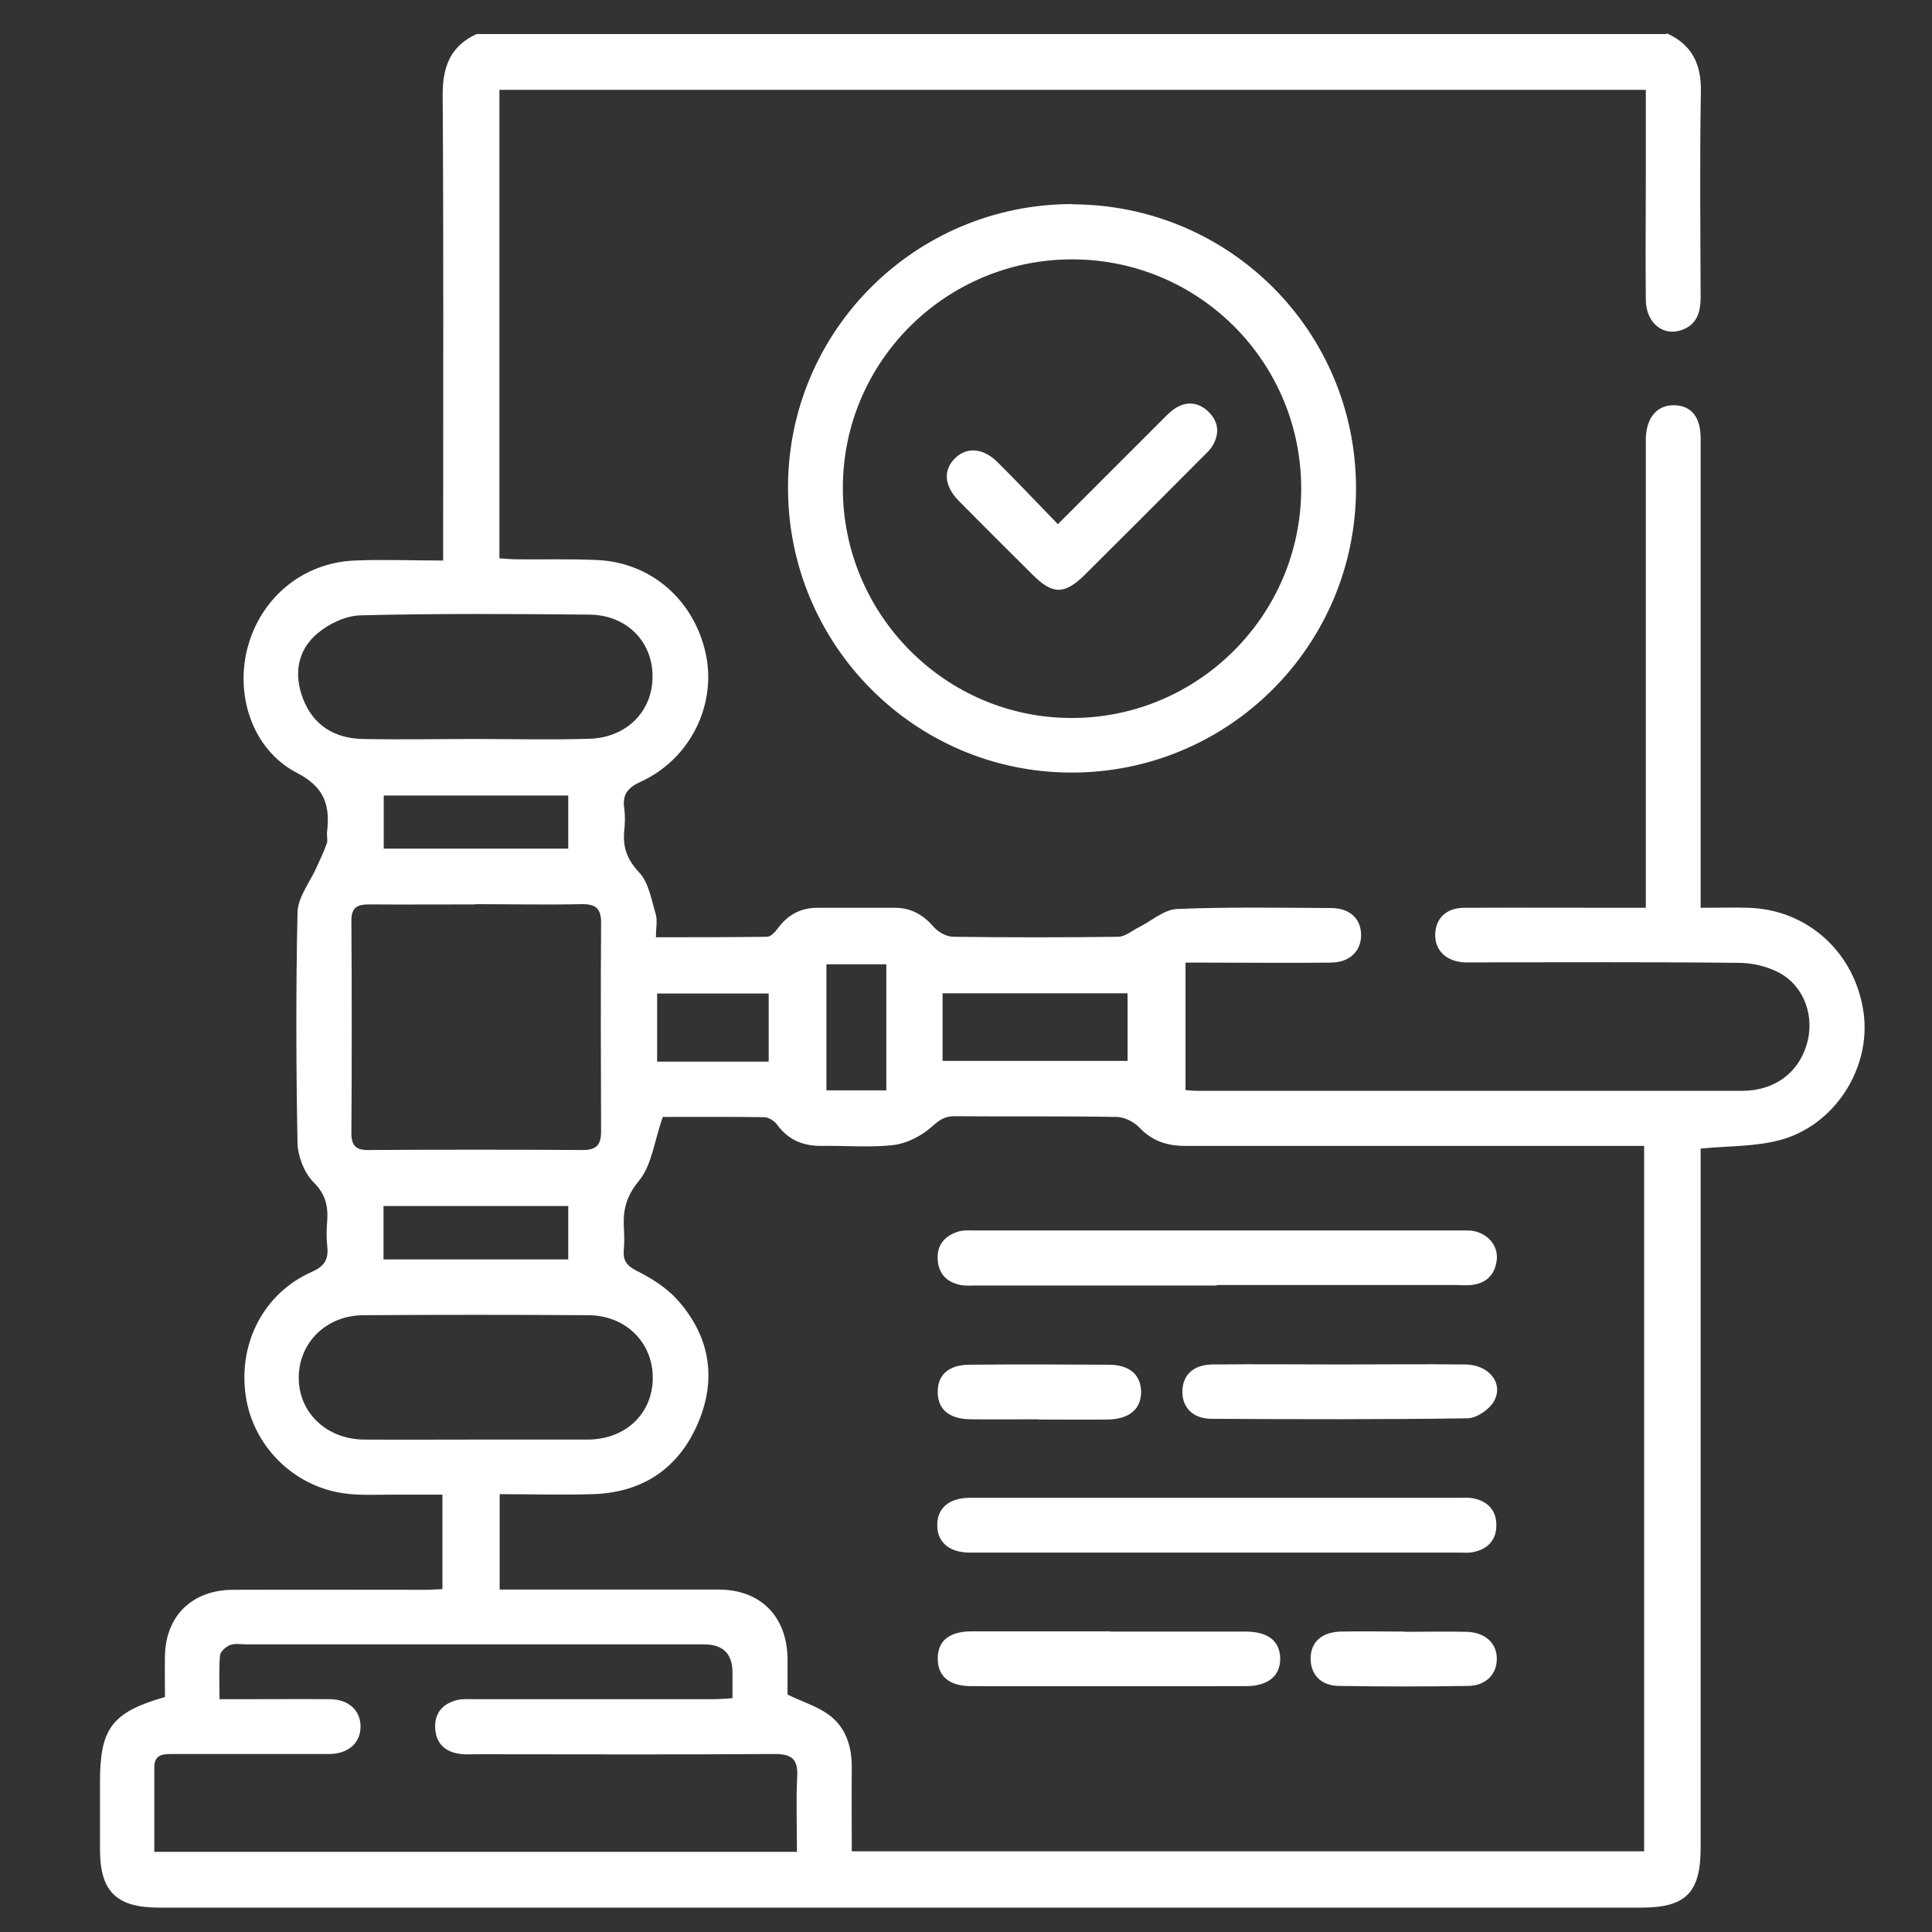 <?xml version="1.0" encoding="UTF-8"?>
<svg id="Calque_1" data-name="Calque 1" xmlns="http://www.w3.org/2000/svg" viewBox="0 0 80 80">
  <rect x="0" y="0" width="80" height="80" fill="#333333" stroke="none"/>
  <defs>
    <style>
      .cls-1 {
        fill: #fff;
      }
    </style>
  </defs>
  <path class="cls-1" d="M69.02,1.38c1.04.47,1.43,1.27,1.41,2.42-.05,2.83-.02,5.66-.01,8.49,0,.6-.13,1.12-.74,1.36-.79.31-1.52-.26-1.53-1.23-.02-1.69,0-3.39,0-5.08,0-1.19,0-2.37,0-3.62H20.68v19.4c.24.01.48.04.72.04,1.11.01,2.22-.02,3.33.03,2.25.1,4.03,1.68,4.5,3.91.44,2.11-.66,4.33-2.68,5.26-.55.25-.79.53-.7,1.12.04.3.03.61,0,.91-.07.68.11,1.2.62,1.74.39.41.5,1.12.68,1.71.08.27.01.59.01.97,1.59,0,3.09,0,4.6-.02.15,0,.33-.19.44-.34.42-.57.96-.87,1.68-.86,1.06,0,2.12,0,3.18,0,.69,0,1.19.31,1.63.82.18.2.52.38.79.38,2.27.03,4.55.03,6.82,0,.29,0,.58-.26.87-.4.52-.26,1.03-.73,1.57-.75,2.12-.09,4.24-.05,6.37-.04.78,0,1.25.44,1.25,1.12,0,.66-.47,1.13-1.24,1.14-1.72.02-3.44,0-5.15,0-.27,0-.55,0-.88,0v5.28c.18.01.35.03.52.03,7.5,0,15.01,0,22.51,0,1.34,0,2.33-.72,2.69-1.91.34-1.13-.07-2.38-1.1-2.96-.5-.28-1.14-.43-1.72-.43-3.59-.04-7.18-.02-10.76-.02-.2,0-.41,0-.61,0-.76-.05-1.22-.52-1.19-1.19.03-.65.47-1.07,1.21-1.07,2.15-.01,4.3,0,6.44,0,.32,0,.65,0,1.07,0v-.95c0-5.96,0-11.92,0-17.89,0-.2,0-.4,0-.61.03-.87.48-1.38,1.19-1.36.69.02,1.08.49,1.08,1.36,0,6.14,0,12.28,0,18.42,0,.3,0,.6,0,1.03.7,0,1.34-.02,1.98,0,2.46.07,4.43,1.87,4.77,4.36.31,2.29-1.21,4.68-3.51,5.27-1.01.26-2.09.23-3.24.34,0,.25,0,.54,0,.84,0,9.37,0,18.75,0,28.12,0,1.85-.62,2.47-2.44,2.47-20.47,0-40.93,0-61.4,0-1.76,0-2.44-.67-2.44-2.4,0-.93,0-1.87,0-2.8,0-2.23.5-2.89,2.69-3.52,0-.56-.01-1.14,0-1.72.04-1.65,1.13-2.71,2.81-2.72,2.68-.01,5.36,0,8.04,0,.2,0,.4-.02.64-.03v-3.91c-.7,0-1.42,0-2.15,0-.66,0-1.32.04-1.97-.06-2.1-.31-3.75-2.01-4.03-4.07-.3-2.17.76-4.21,2.73-5.09.55-.24.71-.53.65-1.07-.04-.35-.03-.71,0-1.06.04-.62-.08-1.11-.58-1.6-.38-.39-.64-1.07-.65-1.62-.06-3.18-.07-6.37,0-9.55.02-.63.52-1.25.8-1.88.14-.32.3-.64.41-.96.05-.13,0-.3.01-.45.13-1.11-.07-1.87-1.25-2.48-1.85-.96-2.58-3.25-2.02-5.25.57-2.04,2.3-3.45,4.41-3.54,1.18-.05,2.37,0,3.67,0,0-.38,0-.67,0-.96,0-6.11.02-12.23-.02-18.34,0-1.17.33-2,1.4-2.5h49.28ZM27.44,46.26c-.35,1-.45,1.99-.98,2.63-.51.62-.66,1.17-.63,1.89.02.33.03.66,0,.98-.04.43.12.65.53.86.6.3,1.21.68,1.65,1.16,1.37,1.5,1.69,3.27.9,5.13-.8,1.89-2.3,2.9-4.37,2.96-1.28.04-2.56,0-3.85,0v3.95c.33,0,.6,0,.88,0,2.73,0,5.46,0,8.18,0,1.74,0,2.83,1.11,2.86,2.84,0,.55,0,1.1,0,1.51.63.3,1.2.48,1.66.8.76.53,1.01,1.35,1,2.26-.01,1.15,0,2.3,0,3.43h32.81v-29.21c-.36,0-.66,0-.97,0-6.01,0-12.02,0-18.03,0-.75,0-1.37-.2-1.9-.76-.22-.23-.61-.43-.92-.44-2.25-.04-4.5-.01-6.74-.03-.41,0-.63.16-.94.44-.42.37-1.01.68-1.56.75-1,.12-2.02.02-3.03.04-.76,0-1.36-.26-1.82-.89-.11-.15-.35-.3-.53-.3-1.46-.02-2.92-.01-4.2-.01ZM33,76.69c0-1.1-.04-2.11.01-3.12.04-.73-.23-.95-.96-.94-4.09.03-8.19.01-12.28.01-.25,0-.51.02-.76-.02-.6-.09-.96-.45-.99-1.06-.03-.62.3-1,.88-1.16.24-.06.5-.04.75-.04,3.28,0,6.57,0,9.85,0,.26,0,.53-.02.83-.04,0-.42,0-.75,0-1.07q0-1.16-1.18-1.16c-6.32,0-12.63,0-18.95,0-.23,0-.48-.05-.68.03-.17.07-.4.27-.41.43-.05.59-.02,1.18-.02,1.81.39,0,.67,0,.94,0,1.21,0,2.43-.01,3.64,0,.77.01,1.25.46,1.26,1.12,0,.67-.46,1.11-1.23,1.15-.2,0-.4,0-.61,0-1.97,0-3.94,0-5.91,0-.4,0-.79-.01-.79.55,0,1.15,0,2.31,0,3.5h26.58ZM19.68,37.45c-1.47,0-2.93.01-4.4,0-.5,0-.73.13-.73.68.02,2.93.02,5.86,0,8.79,0,.53.2.71.72.7,2.96-.02,5.91-.02,8.87,0,.57,0,.75-.23.75-.77-.01-2.88-.02-5.76,0-8.64,0-.61-.24-.78-.81-.77-1.46.03-2.93,0-4.4,0ZM19.7,59.61c1.54,0,3.08,0,4.62,0,1.58,0,2.7-1.07,2.71-2.54.01-1.47-1.11-2.6-2.66-2.61-3.1-.02-6.21-.02-9.31,0-1.55,0-2.69,1.14-2.69,2.59,0,1.45,1.16,2.55,2.71,2.56,1.54.01,3.08,0,4.62,0ZM19.73,30.6s0,0,0,0c1.56,0,3.13.04,4.69-.01,1.54-.05,2.61-1.15,2.6-2.59,0-1.44-1.08-2.54-2.62-2.55-3.15-.03-6.31-.05-9.46.03-.62.01-1.33.35-1.81.76-.82.7-.97,1.69-.58,2.7.43,1.11,1.32,1.64,2.48,1.66,1.56.03,3.13,0,4.69,0ZM39.03,43.93h7.66v-2.8h-7.66v2.8ZM23.53,35.14v-2.2h-7.64v2.2h7.64ZM23.53,52.15v-2.21h-7.65v2.21h7.65ZM36.7,39.93h-2.48v5.22h2.48v-5.22ZM31.83,43.96v-2.82h-4.62v2.82h4.62Z"/>
  <path class="cls-1" d="M44.41,8.46c6.51.02,11.74,5.26,11.74,11.76,0,6.52-5.3,11.8-11.82,11.77-6.47-.02-11.72-5.32-11.7-11.82.01-6.49,5.29-11.73,11.79-11.72ZM44.43,10.74c-5.24-.02-9.52,4.21-9.53,9.45-.01,5.24,4.23,9.53,9.45,9.54,5.23.02,9.51-4.23,9.53-9.46.02-5.25-4.2-9.51-9.45-9.53Z"/>
  <path class="cls-1" d="M50.45,62.02c3.28,0,6.56,0,9.84,0,.25,0,.51-.02.75.03.59.13.93.52.92,1.12,0,.6-.36.98-.96,1.1-.2.04-.4.02-.6.02-6.66,0-13.33,0-19.99,0-.1,0-.2,0-.3,0-.83-.02-1.31-.45-1.3-1.15,0-.69.49-1.11,1.33-1.12.53,0,1.06,0,1.59,0,2.9,0,5.8,0,8.71,0Z"/>
  <path class="cls-1" d="M50.38,53.23c-3.31,0-6.61,0-9.92,0-.23,0-.46.02-.68-.02-.55-.11-.9-.43-.95-1.02-.05-.62.27-1.01.84-1.19.21-.07.45-.05.68-.05,6.71,0,13.43,0,20.14,0,.15,0,.3,0,.45.01.64.09,1.09.59,1.04,1.18-.06.63-.43,1.01-1.07,1.07-.2.02-.4,0-.61,0-3.31,0-6.61,0-9.92,0Z"/>
  <path class="cls-1" d="M45.97,67.56c1.87,0,3.74,0,5.6,0,.93,0,1.41.38,1.44,1.08.02.74-.48,1.18-1.43,1.18-3.79,0-7.57.01-11.36,0-.92,0-1.39-.41-1.39-1.14,0-.73.46-1.12,1.39-1.13,1.92,0,3.84,0,5.75,0Z"/>
  <path class="cls-1" d="M55.53,56.5c1.72,0,3.43-.02,5.15,0,.97.01,1.59.77,1.19,1.51-.19.35-.72.71-1.1.72-3.53.05-7.07.04-10.6.02-.78,0-1.23-.48-1.21-1.16.02-.67.47-1.09,1.27-1.09,1.77-.02,3.53,0,5.3,0Z"/>
  <path class="cls-1" d="M43,58.77c-.93,0-1.87.01-2.8,0-.91-.01-1.38-.42-1.37-1.15,0-.7.46-1.11,1.33-1.11,1.92-.02,3.83-.01,5.75,0,.86,0,1.33.42,1.34,1.11.01.72-.48,1.14-1.37,1.16-.96.01-1.92,0-2.88,0Z"/>
  <path class="cls-1" d="M58.16,67.57c.86,0,1.72-.02,2.57,0,.77.02,1.25.47,1.25,1.12,0,.63-.45,1.11-1.18,1.12-1.79.03-3.58.03-5.37,0-.74-.01-1.16-.48-1.16-1.13,0-.68.45-1.1,1.25-1.12.88-.02,1.77,0,2.65,0Z"/>
  <path class="cls-1" d="M43.8,21.71c1.49-1.49,2.88-2.88,4.27-4.27.2-.2.39-.41.62-.55.49-.3.98-.22,1.38.19.4.41.43.9.13,1.39-.1.17-.26.31-.4.45-1.62,1.63-3.24,3.25-4.87,4.87-.85.84-1.34.84-2.17.01-1.02-1.01-2.04-2.03-3.05-3.05-.62-.63-.67-1.29-.15-1.79.48-.46,1.15-.41,1.74.17.82.82,1.62,1.66,2.5,2.57Z"/>
</svg>